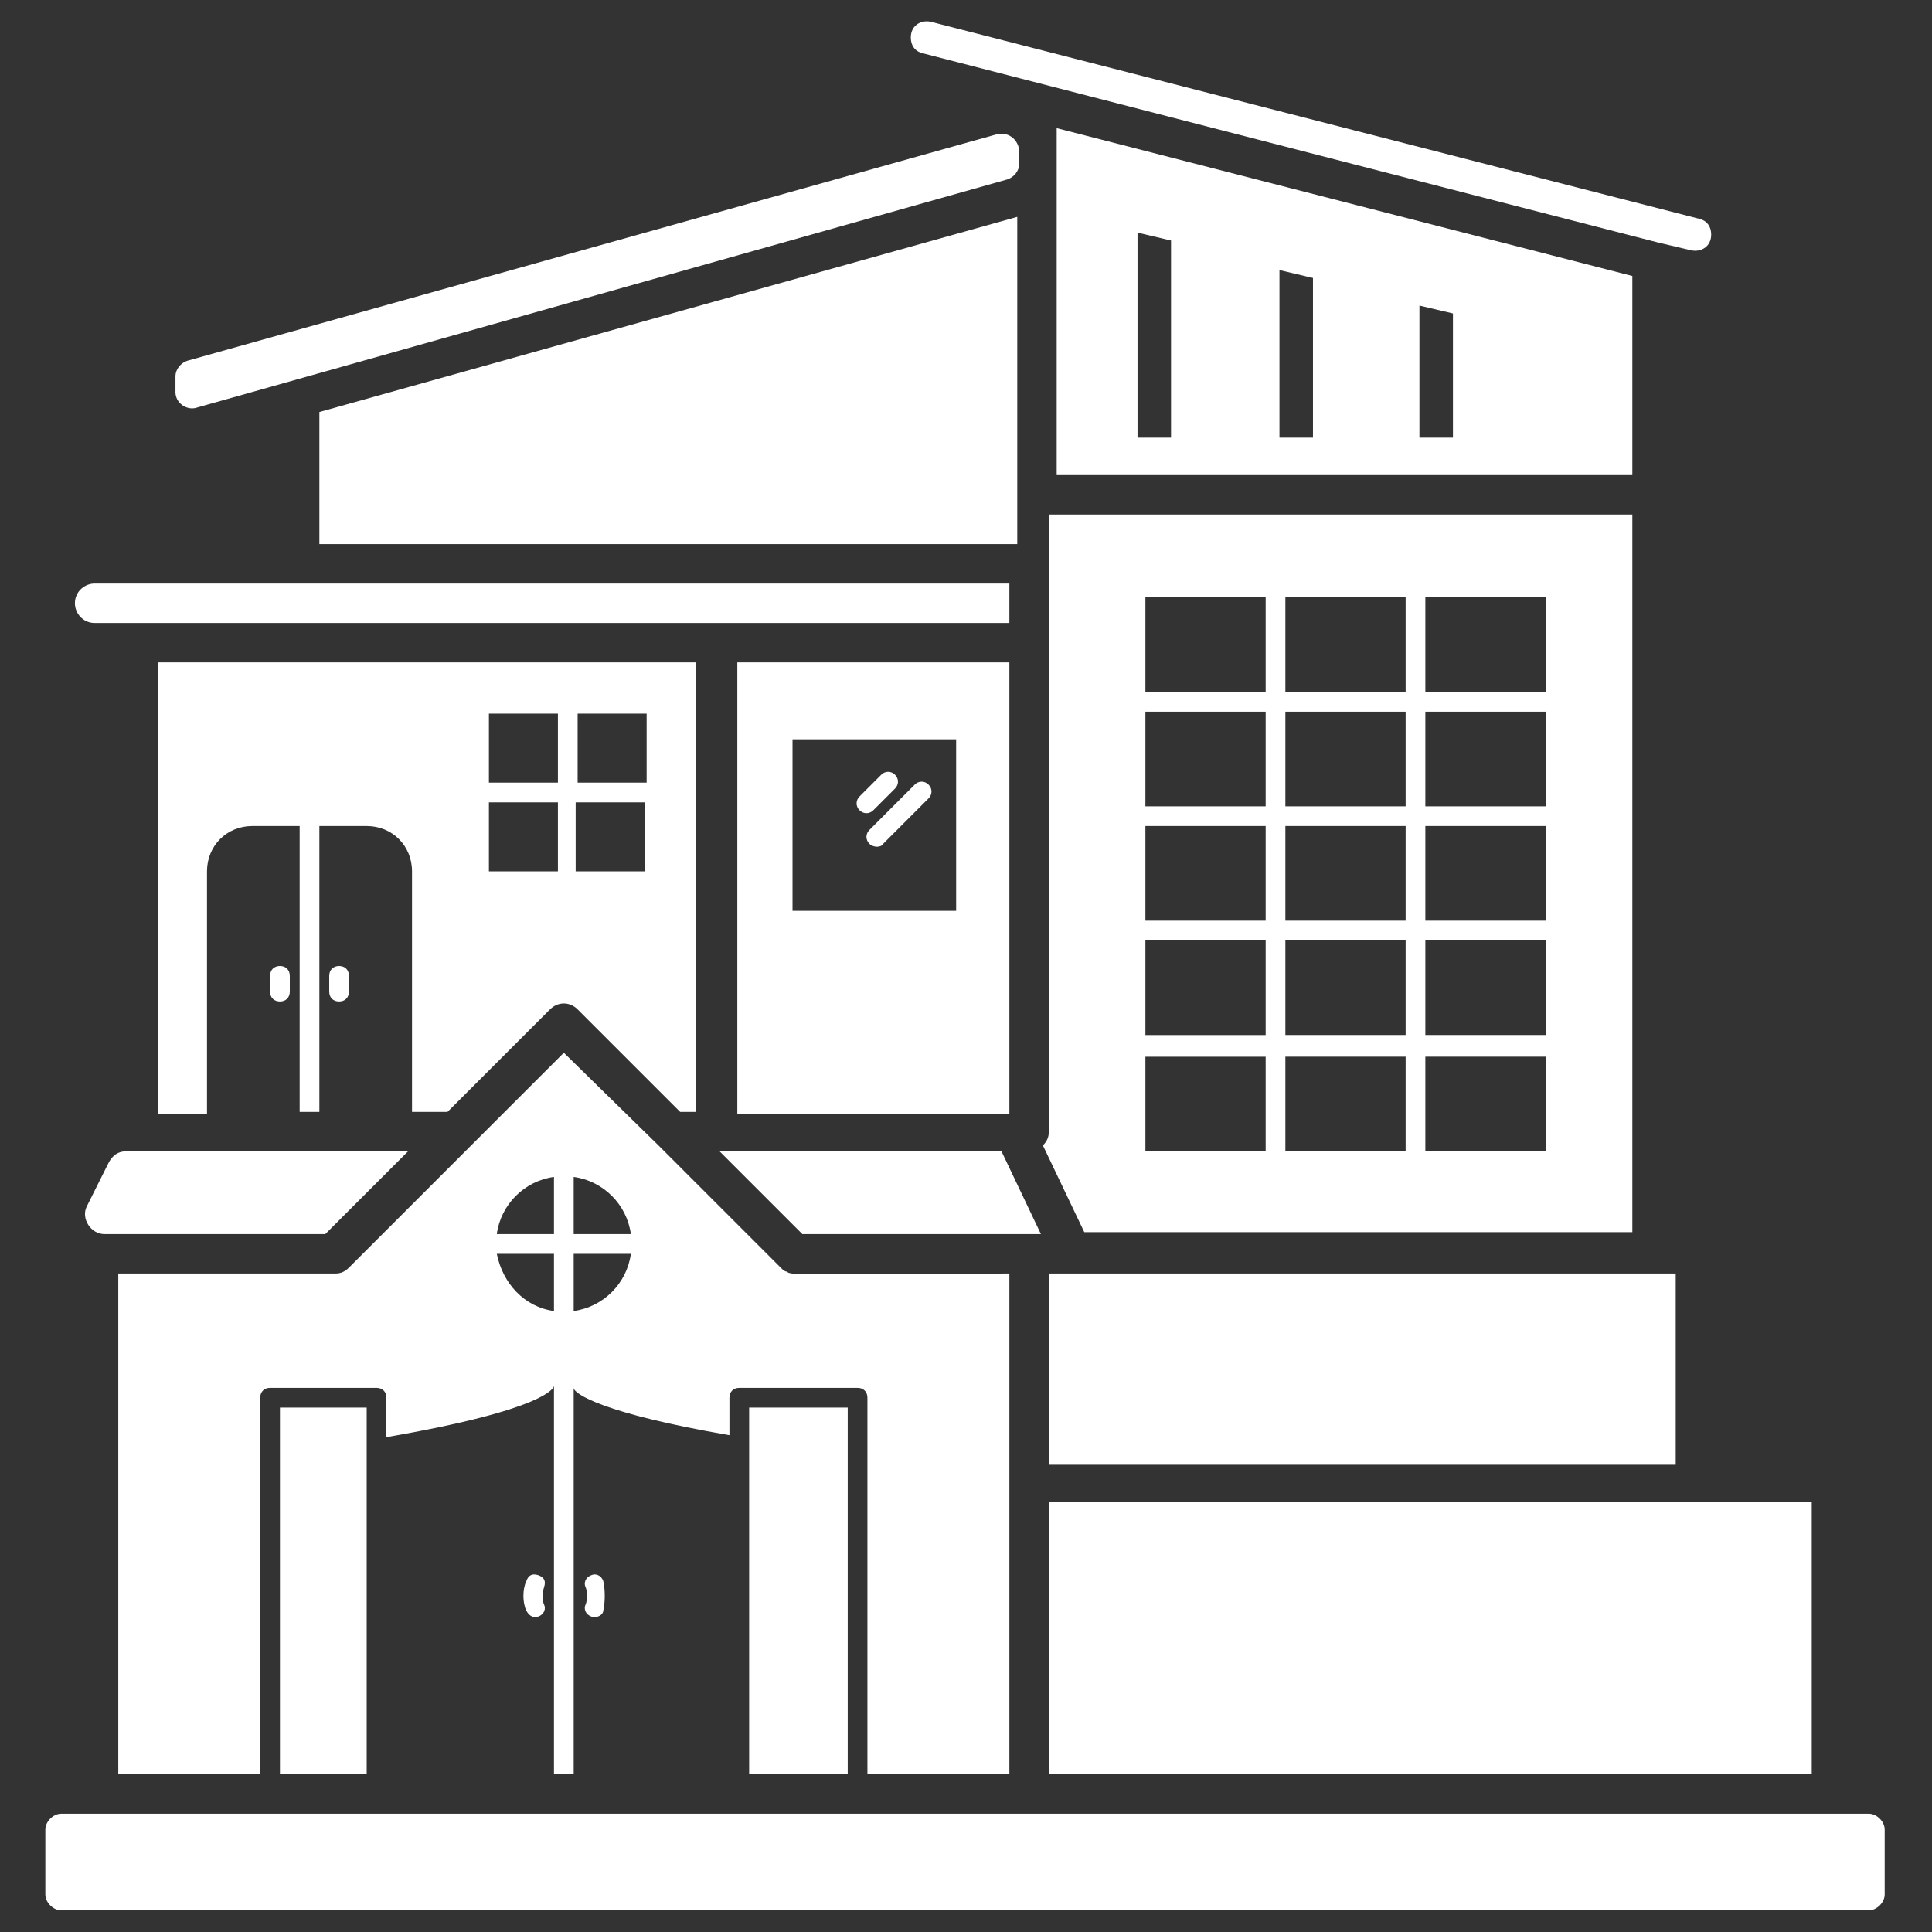 <svg id="Layer_1" height="512" viewBox="0 0 98 98" width="512" xmlns="http://www.w3.org/2000/svg"><rect x="0" y="0" width="98" height="98" fill="#333333" stroke="none"/><g><g><path d="m14.2 71.4h4.4v18.6h-4.4z" fill="white"/><path d="m20.7 58.4h-14.3c-.4 0-.7.2-.9.6l-1.1 2.2c-.3.6.2 1.4.9 1.4h11.2z" fill="white"/><path d="m38 71.4h5v18.6h-5z" fill="white"/><path d="m51.2 29.6h-46.4c-.5 0-1 .4-1 1 0 .5.4 1 1 1h46.4z" fill="white"/><path d="m37.4 33.6v22.9h13.8v-22.9c-12.8 0-5.9 0-13.8 0zm11.1 12.6h-8.3v-8.7h8.3z" fill="white"/><path d="m50.6 6.8-41.1 11.5c-.3.1-.6.4-.6.8v.8c0 .5.5.9 1 .8l41.2-11.6c.3-.1.6-.4.6-.8v-.7c-.1-.6-.6-.9-1.1-.8z" fill="white"/><path d="m16.2 27.6h35.4v-16.6l-35.4 9.9z" fill="white"/><path d="m50.8 58.4h-14.3l4.2 4.2h12.1z" fill="white"/><path d="m53.6 6.5v17.6h29.2v-10.1l-14.4-3.7zm13 15.7h-1.7v-8.5l1.7.4zm-7.2 0h-1.7v-10.4l1.7.4zm12.6-6.7 1.7.4v6.3h-1.7z" fill="white"/><path d="m53.2 74.3h31.8c0-3.7 0-7.7 0-9.7h-31.8c0 .1 0 10.2 0 9.7z" fill="white"/><path d="m84.1 12.3 1.7.4c.5.1 1-.2 1-.8 0-.4-.2-.7-.6-.8l-39-10c-.5-.1-1 .2-1 .8 0 .4.2.7.6.8l23.3 6z" fill="white"/><path d="m53.2 76.2h38.7v13.8h-38.7z" fill="white"/><path d="m2.3 92.8v3.3c0 .4.4.8.8.8h91.7c.4 0 .8-.4.8-.8v-3.3c0-.4-.4-.8-.8-.8h-91.7c-.4 0-.8.4-.8.8z" fill="white"/><path d="m53.2 57.4c0 .3-.1.5-.3.7l2.1 4.4h27.8v-36.4h-29.6zm19.1-27.1h6.1v4.8h-6.1zm0 5.8h6.1v4.8h-6.1zm0 5.8h6.1v4.8h-6.1zm0 5.8h6.1v4.8h-6.1zm0 5.9h6.1v4.8h-6.1zm-7.1-23.3h6.1v4.8h-6.1zm0 5.8h6.1v4.8h-6.1zm0 5.8h6.1v4.8h-6.1zm0 5.8h6.1v4.8h-6.1zm0 5.9h6.1v4.8h-6.1zm-7.1-23.3h6.1v4.8h-6.1zm0 5.8h6.1v4.8h-6.1zm0 5.8h6.1v4.8h-6.1zm0 5.8h6.1v4.8h-6.1zm0 5.9h6.1v4.8h-6.1z" fill="white"/><path d="m16.7 49.5v.8c0 .3.2.5.5.5s.5-.2.5-.5v-.8c0-.3-.2-.5-.5-.5s-.5.2-.5.5z" fill="white"/><path d="m13.7 49.5v.8c0 .3.2.5.5.5s.5-.2.5-.5v-.8c0-.3-.2-.5-.5-.5s-.5.2-.5.5z" fill="white"/><path d="m30 82c.3.1.6-.1.6-.3.1-.4.1-1.1 0-1.5-.1-.3-.4-.4-.6-.3-.3.1-.4.4-.3.6s.1.7 0 .9 0 .5.3.6z" fill="white"/><path d="m27.3 79.9c-.3-.1-.5 0-.6.3-.2.4-.2 1.1 0 1.5.1.2.3.4.6.3s.4-.4.3-.6-.1-.6 0-.9 0-.5-.3-.6z" fill="white"/><path d="m51.2 90v-25.4c-11.4 0-11 .1-11.3-.1-.1 0-.2-.1-.3-.2l-6.1-6.1s0 0-.1-.1l-4.8-4.7-10.9 10.9c-.2.2-.4.3-.7.3h-11v25.4h7.2v-19.1c0-.3.2-.5.5-.5h5.4c.3 0 .5.2.5.5v2c8.1-1.4 8.5-2.5 8.5-2.6v19.7h1v-19.6c0 .3 1.5 1.3 7.9 2.4v-1.9c0-.3.2-.5.5-.5h6c.3 0 .5.2.5.5v19.1h1.4zm-22.1-23.5v-2.9h2.9c-.2 1.5-1.4 2.7-2.9 2.9zm0-3.9v-2.9c1.5.2 2.7 1.4 2.9 2.9zm-3.9 1h2.9v2.9c-1.5-.2-2.6-1.4-2.9-2.9zm2.9-1h-2.9c.2-1.5 1.4-2.7 2.9-2.9z" fill="white"/><path d="m22.7 56.4 5.2-5.2c.4-.4 1-.4 1.4 0l5.2 5.2h.8v-22.8h-27.3v22.9h2.5v-12.3c0-1.3 1-2.3 2.3-2.3h2.4v14.5h1v-14.5h2.4c1.3 0 2.3 1 2.3 2.3v12.2zm6.6-16.7v-3.5h3.5v3.5zm3.4 1v3.5h-3.5v-3.5zm-4.4-4.5v3.5h-3.5v-3.5zm-3.5 4.5h3.5v3.5h-3.5z" fill="white"/></g><g><path d="m43.6 41.1c-.2-.2-.2-.5 0-.7l1.1-1.1c.2-.2.5-.2.7 0s.2.5 0 .7l-1.1 1.1c-.2.2-.5.2-.7 0z" fill="white"/></g><g><path d="m44.1 42.8c-.2-.2-.2-.5 0-.7l2.3-2.3c.2-.2.5-.2.7 0s.2.5 0 .7l-2.3 2.3c-.1.2-.5.2-.7 0z" fill="white"/></g></g></svg>